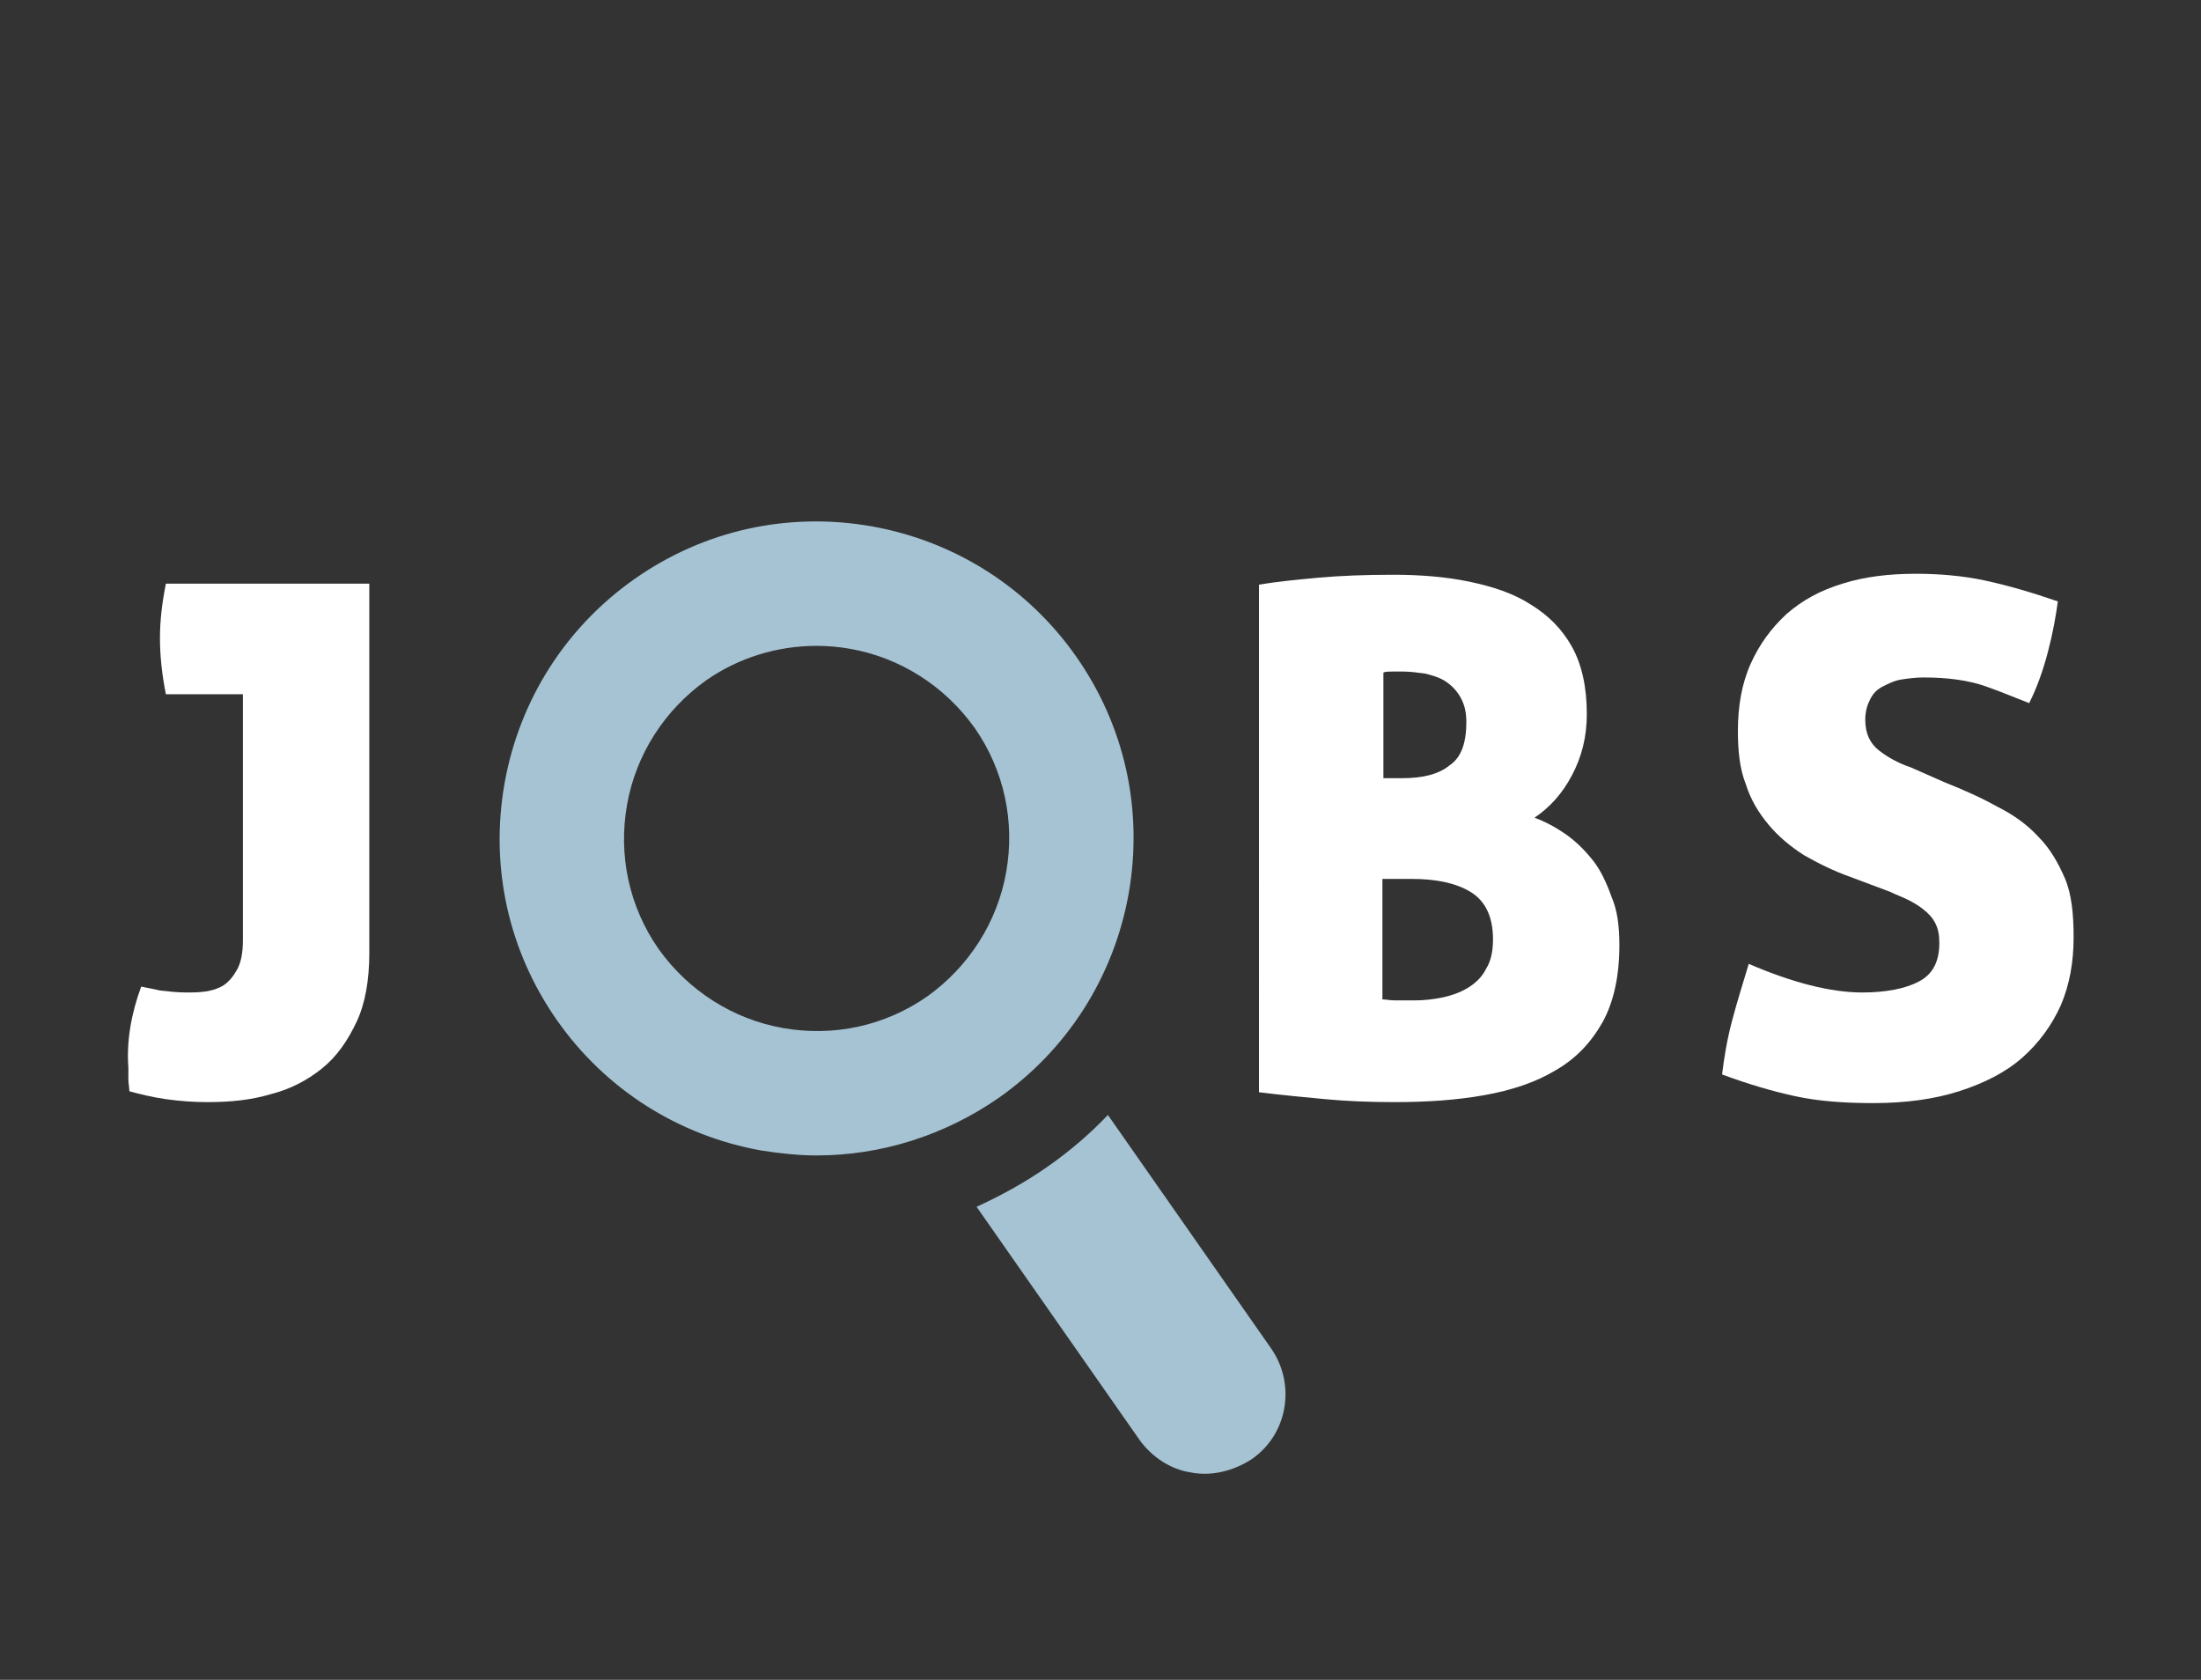 <?xml version="1.0" encoding="utf-8"?>
<!-- Generator: Adobe Illustrator 25.4.1, SVG Export Plug-In . SVG Version: 6.00 Build 0)  -->
<svg version="1.1" xmlns="http://www.w3.org/2000/svg" xmlns:xlink="http://www.w3.org/1999/xlink" x="0px" y="0px"
	 viewBox="0 0 222.9 170.1" style="enable-background:new 0 0 222.9 170.1;" xml:space="preserve">
<rect x="0" y="0" width="222.9" height="170.1" fill="#333333" stroke="none"/>
<style type="text/css">
	.st0{display:none;}
	.st1{display:inline;fill:#004253;}
	.st2{display:inline;}
	.st3{fill:#A5C3D3;}
	.st4{fill:#FFFFFF;}
	.st5{display:inline;fill:#A5C3D3;}
	.st6{display:inline;fill:#FFFFFF;}
</style>
<g id="HG" class="st0">
	<rect class="st1" width="223" height="170.1"/>
</g>
<g id="Ebene_14" class="st0">
</g>
<g id="Ebene_1" class="st0">
	<g class="st2">
		<path class="st3" d="M172.8,95.6c5.3,15.5-8.3,31-31.8,38.2c-9,2.8-19.1,4.2-29.2,4.2c-16.6,0-32.9-3.9-44.6-10.6
			c-2.1-1.2-4.1-2.5-5.9-3.9c0.9-0.9,1.4-2,1.4-3.2c0-3.5-4.5-6.3-10.2-6.3c-5.6,0-10.2,2.8-10.2,6.3c0,3.5,4.6,6.3,10.2,6.3
			c0.5,0,1,0,1.5-0.1c2.3,1.8,4.8,3.6,7.5,5.1c13.2,7.6,31.5,12,50.2,12c11.4,0,22.8-1.6,32.9-4.8c16.7-5.1,28.9-13.8,34.5-24.3
			c3.4-6.4,4.2-12.8,1.8-20.4L172.8,95.6z"/>
		<path class="st3" d="M74,73.4c-0.6-1.8-1.1-3.8-1.4-6c-13.9,5.2-24,13.1-29,22.5c-3.3,6.4-4.1,13.4-1.7,20.4l8.3-0.9
			c-2.2-6-1.5-12.2,1.4-17.6C55.5,84.3,63.3,77.9,74,73.4z"/>
		<path class="st3" d="M170.3,90.4c5.6,0,10.2-2.8,10.2-6.3c0-3.5-4.5-6.3-10.2-6.3c-0.5,0-1,0-1.5,0.1c-2.3-1.8-4.8-3.6-7.5-5.1
			c-3.4-1.9-7.1-3.7-11-5.2c-0.3,2.1-0.8,4.1-1.4,5.9c2.4,1,4.7,2.2,6.9,3.4c2.1,1.2,4.1,2.5,5.9,3.9c-0.9,0.9-1.5,2-1.5,3.2
			C160.1,87.6,164.6,90.4,170.3,90.4z"/>
		<path class="st4" d="M77.1,60.8c0,5.5,0.9,10.9,3.6,15.3c6.2,9.9,28.5,37.1,28.5,37.1c0.5,0.7,1.4,1.1,2.2,1.1s1.7-0.4,2.2-1.1
			c0,0,22.3-27.1,28.6-37.1c2.7-4.4,3.6-9.8,3.6-15.3c0-19-15.4-34.3-34.3-34.3C92.5,26.5,77.1,41.9,77.1,60.8z M112.4,42.1
			l5.3,10.7l11.8,1.7c0.4,0.1,0.8,0.4,0.9,0.8c0.1,0.4,0,0.9-0.3,1.2l-8.5,8.3l2,11.7c0.1,0.4-0.1,0.9-0.4,1.1
			c-0.2,0.1-0.4,0.2-0.7,0.2c-0.2,0-0.4,0-0.5-0.1l-10.5-5.5l-10.6,5.5c-0.2,0.1-0.3,0.1-0.5,0.1c-0.2,0-0.5-0.1-0.7-0.2
			c-0.3-0.3-0.5-0.7-0.5-1.1l2-11.7l-8.5-8.3c-0.3-0.3-0.4-0.7-0.3-1.2c0.1-0.4,0.5-0.7,0.9-0.8l11.8-1.7l5.3-10.7
			c0.2-0.4,0.6-0.6,1-0.6C111.8,41.5,112.2,41.7,112.4,42.1z"/>
	</g>
</g>
<g id="Ebene_2" class="st0">
	<g class="st2">
		<path class="st3" d="M143.8,63.6c1.3,1.4,4.1,4.4,4.1,4.4s1.4,1.2,0.9,3.4l-9,17.3c0,0,0.7,3,5.7,2c0,0,1.9-0.7,3.4-2.7
			c0,0,1.1,2.8,5.5,1.1c0,0,2.1-1.1,2.8-2.2c0,0,2.1,1.3,5-0.3c3-1.6,2.7-2.9,2.7-2.9s2.8,0.9,5.3-1.3c2.5-2.2,8.1-18.8,8.1-18.8
			s2.3-5.1-1.7-11.6c-3.5-5.7-3.3-13.1-3.3-13.1l-12.9-6.1L154,46.1c0,0-0.8,3.9-6.2,5.3c0,0-2.7,0.2-5.1,2.7
			c-2.4,2.5-6.1,11.5-6.1,11.5l4.4-2.3C141.1,63.3,142.7,62.4,143.8,63.6z"/>
		<polygon class="st4" points="81.9,99 88.3,112.2 92.8,110.2 86.3,96.9 		"/>
		<path class="st3" d="M78.2,107.8c0.9-0.4,1.3-1.4,0.9-2.2c-0.4-0.9-1.4-1.2-2.3-0.8L50.1,117c-2.4,1.1-4.3,1.1-5.7-2
			c-1-2.2,0.7-3.1,1.1-3.3c0.6-0.3,1.2-0.3,1.8-0.2c0.6,0.2,1.1,0.7,1.5,1.4c0.4,0.9,1.4,1.3,2.3,0.9c0.9-0.4,1.3-1.4,0.9-2.3
			c-1.6-3.5-5.3-4.2-7.9-3c-2.6,1.2-4.5,4.3-2.8,7.9c1.6,3.6,4,4.5,5.7,4.7c1.8,0.2,3.4-0.4,4.6-1L78.2,107.8z"/>
		<path class="st3" d="M58.9,106.4c1.8,0.2,3.5-0.4,4.7-1l12.2-5.6c0.9-0.4,1.3-1.5,0.9-2.3c-0.4-0.9-1.4-1.3-2.3-0.9L62,102.2
			c-2.4,1.1-4.3,1.2-5.8-2.1c-0.3-0.7-0.4-1.3-0.1-1.9c0.2-0.5,0.7-0.9,1.2-1.2c0.2-0.1,2.2-0.9,3.2,1.2c0.4,0.9,1.4,1.3,2.3,0.9
			c0.9-0.4,1.3-1.4,0.9-2.3c-0.7-1.6-2-2.7-3.5-3.2c-1.4-0.4-2.9-0.3-4.3,0.3c-2.6,1.2-4.4,4.2-2.8,7.7
			C54.8,105.2,57.2,106.2,58.9,106.4z"/>
		<path class="st3" d="M58.1,127.8c-0.9,0.4-1.3,1.4-0.9,2.3c0.8,1.7-0.2,2.8-1.2,3.3c-0.6,0.3-1.2,0.3-1.7,0.1
			c-0.6-0.2-1.1-0.7-1.5-1.5c-1.4-3.2-0.2-4.6,2.2-5.7l26.7-12.3c0.9-0.4,1.3-1.4,0.9-2.2c-0.4-0.9-1.4-1.2-2.3-0.8l-26.7,12.3
			c-1.2,0.5-2.7,1.3-3.8,2.8c-1,1.4-1.8,3.8-0.2,7.4c1.6,3.6,5.2,4.2,7.8,3c1.4-0.6,2.5-1.7,3-3.1c0.6-1.5,0.6-3.2-0.1-4.9
			C60,127.8,59,127.4,58.1,127.8z"/>
		<path class="st3" d="M84.6,117.7l-12.2,5.6c-1.2,0.6-2.7,1.4-3.8,2.9c-1,1.4-1.8,3.9-0.1,7.5c0.9,2.1,2.4,2.9,3.5,3.2
			c1.4,0.4,2.8,0.3,4.2-0.3c2.6-1.2,4.5-4.3,2.9-7.8c-0.4-0.9-1.4-1.3-2.3-0.9c-0.9,0.4-1.3,1.4-0.9,2.3c1,2.1-1,3.1-1.2,3.2
			c-0.4,0.2-2.1,0.9-3.1-1.2c-1.5-3.3-0.2-4.6,2.2-5.7l12.2-5.6c0.9-0.4,1.3-1.5,0.9-2.3C86.5,117.7,85.5,117.3,84.6,117.7z"/>
		<path class="st4" d="M181.5,93.4l-3.4-15c-2.1,4.9-3.3,6.2-4.2,7.1c-0.7,0.6-1.4,1.1-2.2,1.6l1.3,5.9c0.9,4.2,0.3,6.2-2.8,7.7
			l-3.3,1.7c-0.2-0.5-0.4-0.9-0.6-1.4c-1.7-3.8-4.4-6.8-7.5-9c0,0,0,0,0,0c-0.7,0.5-1.4,0.9-1.8,1.1c-0.2,0.1-0.5,0.2-0.7,0.3
			c-1.5,0.6-3,0.9-4.4,0.9c-0.9,0-1.7-0.1-2.5-0.3c-1,0.6-1.8,0.9-2,1c-0.2,0.1-0.5,0.2-0.8,0.2c-1.1,0.2-2.1,0.3-3,0.3
			c-5.2,0-8.3-3.3-9-6.4c-0.3-1.2-0.1-2.5,0.5-3.6l8.1-15.5c-0.5-0.5-1.1-1.1-1.7-1.7l-2.4,1.3c-0.8,0.4-1.6,0.6-2.5,0.6
			c-0.6,0-1.2-0.1-1.8-0.3L91.9,93.3l6.7,14.5l13.2-5.8c1-0.4,4.3-1.3,6.8,1.4c2.1,1.9,3.3,5.9,4.5,10.6c0.3,2,0.9,4,1.8,5.9
			c5.3,11.4,18.8,16.4,30.2,11.2c7.6-3.5,12.4-10.7,13.1-18.5l7.6-3.9C182.1,105.7,183.4,101.7,181.5,93.4z"/>
	</g>
</g>
<g id="Ebene_4" class="st0">
	<path class="st5" d="M87.5,68.7v-4.1c0-1.5,1.2-2.7,2.7-2.7h42.6c1.5,0,2.7,1.2,2.7,2.7v4.1c0,0.4-0.4,0.8-0.8,0.8H88.3
		C87.8,69.5,87.5,69.2,87.5,68.7z"/>
	<path class="st5" d="M92.3,145.4h-7.7c-0.7,0-1.2-0.6-1.2-1.2v-11.4c0-0.7,0.6-1.2,1.2-1.2h7.7c0.7,0,1.2,0.6,1.2,1.2v11.4
		C93.5,144.8,93,145.4,92.3,145.4z"/>
	<path class="st5" d="M138.3,145.4h-7.7c-0.7,0-1.2-0.6-1.2-1.2v-11.4c0-0.7,0.6-1.2,1.2-1.2h7.7c0.7,0,1.2,0.6,1.2,1.2v11.4
		C139.5,144.8,138.9,145.4,138.3,145.4z"/>
	<polygon class="st5" points="145.3,83.9 137.9,81.3 137.9,84 144.6,85.4 	"/>
	<polygon class="st5" points="145.3,99 137.9,101.6 137.9,98.8 144.6,97.4 	"/>
	<path class="st5" d="M136.2,66.8H86.6c-1.8,0-3.3,1.5-3.3,3.3v65.4c0,1.8,1.5,3.3,3.3,3.3h49.6c1.8,0,3.3-1.5,3.3-3.3V70
		C139.5,68.3,138,66.8,136.2,66.8z M94.3,128.6c0,1.1-0.9,2-2,2h-4.3c-1.1,0-2-0.9-2-2v-1.8c0-1.1,0.9-2,2-2h4.3c1.1,0,2,0.9,2,2
		V128.6z M124.8,125.9c0,0.8-0.6,1.4-1.4,1.4H99.6c-0.8,0-1.4-0.6-1.4-1.4v-1.7h26.6V125.9z M126.5,119c0,0.8-0.6,1.4-1.4,1.4H97.8
		c-0.8,0-1.4-0.6-1.4-1.4v-1.7h30.1V119z M128.2,112.2c0,0.8-0.6,1.4-1.4,1.4H96.1c-0.8,0-1.4-0.6-1.4-1.4v-1.7h33.5V112.2z
		 M136.8,128.6c0,1.1-0.9,2-2,2h-4.3c-1.1,0-2-0.9-2-2v-1.8c0-1.1,0.9-2,2-2h4.3c1.1,0,2,0.9,2,2V128.6z M137.7,101.7
		c0,1-0.8,1.8-1.8,1.8H87c-1,0-1.8-0.8-1.8-1.8V80.3c0-1,0.8-1.8,1.8-1.8h48.8c1,0,1.8,0.8,1.8,1.8V101.7z"/>
	<path class="st5" d="M142.9,84.6v13.6c0,0.8,0.8,1.4,1.5,1.1l3.8-1.3c0.5-0.2,0.8-0.6,0.8-1.1l0-12.4c0-0.6-0.5-1.2-1.2-1.2l-3.8,0
		C143.4,83.4,142.9,83.9,142.9,84.6z"/>
	<polygon class="st5" points="77.5,83.9 84.9,81.3 84.9,84 78.3,85.4 	"/>
	<polygon class="st5" points="77.5,99 84.9,101.6 84.9,98.8 78.3,97.4 	"/>
	<path class="st5" d="M80,84.6v13.6c0,0.8-0.8,1.4-1.5,1.1L74.7,98c-0.5-0.2-0.8-0.6-0.8-1.1l0-12.4c0-0.6,0.5-1.2,1.2-1.2l3.8,0
		C79.5,83.4,80,83.9,80,84.6z"/>
	<path class="st6" d="M57.4,26.1v8.3c-1-0.5-2.2-0.8-3.4-0.8s-2.4,0.3-3.4,0.8v-8.3c0-0.8,0.6-1.4,1.4-1.4h4
		C56.7,24.7,57.4,25.4,57.4,26.1z"/>
	<path class="st6" d="M63.9,79.7c0,0.3,0.3,0.6,0.6,0.6c1.6,0,2.8,1.3,2.8,2.8c0,1.6-1.3,2.8-2.8,2.8c-0.3,0-0.6,0.3-0.6,0.6
		c0,0.3,0.3,0.6,0.6,0.6c1.6,0,2.8,1.3,2.8,2.8c0,1.6-1.3,2.8-2.8,2.8c-0.3,0-0.6,0.3-0.6,0.6c0,0.3,0.3,0.6,0.6,0.6
		c1.6,0,2.8,1.3,2.8,2.8c0,1.6-1.3,2.8-2.8,2.8c-0.3,0-0.6,0.3-0.6,0.6c0,0.3,0.3,0.6,0.6,0.6c1.6,0,2.8,1.3,2.8,2.8
		c0,1.6-1.3,2.8-2.8,2.8c-0.3,0-0.6,0.3-0.6,0.6c0,0.3,0.3,0.6,0.6,0.6c1.6,0,2.8,1.3,2.8,2.8c0,1.6-1.3,2.8-2.8,2.8
		c-0.3,0-0.6,0.3-0.6,0.6c0,0.3,0.3,0.6,0.6,0.6c1.6,0,2.8,1.3,2.8,2.8c0,1.6-1.3,2.8-2.8,2.8c-0.3,0-0.6,0.3-0.6,0.6
		c0,0.3,0.3,0.6,0.6,0.6c1.6,0,2.8,1.3,2.8,2.8c0,1.6-1.3,2.8-2.8,2.8c-0.3,0-0.6,0.3-0.6,0.6c0,0.3,0.3,0.6,0.6,0.6
		c1.6,0,2.8,1.3,2.8,2.8c0,1.5-1.3,2.8-2.8,2.8c-0.3,0-0.6,0.3-0.6,0.6c0,0.3,0.3,0.6,0.6,0.6c1.6,0,2.8,1.3,2.8,2.8
		s-1.3,2.8-2.8,2.8H43.4c-1.5,0-2.8-1.3-2.8-2.8s1.3-2.8,2.8-2.8c0.3,0,0.6-0.3,0.6-0.6c0-0.3-0.3-0.6-0.6-0.6
		c-1.5,0-2.8-1.3-2.8-2.8c0-1.6,1.3-2.8,2.8-2.8c0.3,0,0.6-0.3,0.6-0.6c0-0.3-0.3-0.6-0.6-0.6c-1.5,0-2.8-1.3-2.8-2.8
		c0-1.5,1.3-2.8,2.8-2.8c0.3,0,0.6-0.3,0.6-0.6c0-0.3-0.3-0.6-0.6-0.6c-1.5,0-2.8-1.3-2.8-2.8c0-1.6,1.3-2.8,2.8-2.8
		c0.3,0,0.6-0.3,0.6-0.6c0-0.3-0.3-0.6-0.6-0.6c-1.5,0-2.8-1.3-2.8-2.8c0-1.5,1.3-2.8,2.8-2.8c0.3,0,0.6-0.3,0.6-0.6
		c0-0.3-0.3-0.6-0.6-0.6c-1.5,0-2.8-1.3-2.8-2.8c0-1.6,1.3-2.8,2.8-2.8c0.3,0,0.6-0.3,0.6-0.6c0-0.3-0.3-0.6-0.6-0.6
		c-1.5,0-2.8-1.3-2.8-2.8c0-1.5,1.3-2.8,2.8-2.8c0.3,0,0.6-0.3,0.6-0.6c0-0.3-0.3-0.6-0.6-0.6c-1.5,0-2.8-1.3-2.8-2.8
		c0-1.5,1.3-2.8,2.8-2.8c0.3,0,0.6-0.3,0.6-0.6c0-0.3-0.3-0.6-0.6-0.6c-1.5,0-2.8-1.3-2.8-2.8c0-1.5,1.3-2.8,2.8-2.8
		c0.3,0,0.6-0.3,0.6-0.6c0-0.3-0.3-0.6-0.6-0.6c-1.5,0-2.8-1.3-2.8-2.8c0-1.5,1.3-2.8,2.8-2.8c0.3,0,0.6-0.3,0.6-0.6
		c0-0.3-0.3-0.6-0.6-0.6c-1.5,0-2.8-1.3-2.8-2.8c0-1.6,1.3-2.8,2.8-2.8h7.1V47.4c1,0.5,2.2,0.9,3.4,0.9s2.4-0.3,3.4-0.9v19.1h7.1
		c1.6,0,2.8,1.3,2.8,2.8c0,1.5-1.3,2.8-2.8,2.8c-0.3,0-0.6,0.3-0.6,0.6c0,0.3,0.3,0.6,0.6,0.6c1.6,0,2.8,1.3,2.8,2.8
		c0,1.6-1.3,2.8-2.8,2.8C64.2,79.1,63.9,79.3,63.9,79.7z"/>
	<path class="st6" d="M161.6,40.9c0,1.2,0.3,2.4,0.8,3.4h-14v7.1c0,1.6-1.3,2.8-2.8,2.8c-1.5,0-2.8-1.3-2.8-2.8
		c0-0.3-0.3-0.6-0.6-0.6c-0.3,0-0.6,0.3-0.6,0.6c0,1.6-1.3,2.8-2.8,2.8s-2.8-1.3-2.8-2.8c0-0.3-0.3-0.6-0.6-0.6
		c-0.3,0-0.6,0.3-0.6,0.6c0,1.6-1.3,2.8-2.8,2.8c-1.6,0-2.8-1.3-2.8-2.8c0-0.3-0.3-0.6-0.6-0.6c-0.3,0-0.6,0.3-0.6,0.6
		c0,1.6-1.3,2.8-2.8,2.8s-2.8-1.3-2.8-2.8c0-0.3-0.3-0.6-0.6-0.6s-0.6,0.3-0.6,0.6c0,1.6-1.3,2.8-2.8,2.8c-1.6,0-2.8-1.3-2.8-2.8
		c0-0.3-0.3-0.6-0.6-0.6c-0.3,0-0.6,0.3-0.6,0.6c0,1.6-1.3,2.8-2.8,2.8c-1.5,0-2.8-1.3-2.8-2.8c0-0.3-0.3-0.6-0.6-0.6
		s-0.6,0.3-0.6,0.6c0,1.6-1.3,2.8-2.8,2.8c-1.6,0-2.8-1.3-2.8-2.8c0-0.3-0.3-0.6-0.6-0.6c-0.3,0-0.6,0.3-0.6,0.6
		c0,1.6-1.3,2.8-2.8,2.8c-1.5,0-2.8-1.3-2.8-2.8c0-0.3-0.3-0.6-0.6-0.6s-0.6,0.3-0.6,0.6c0,1.6-1.3,2.8-2.8,2.8
		c-1.6,0-2.8-1.3-2.8-2.8c0-0.3-0.3-0.6-0.6-0.6c-0.3,0-0.6,0.3-0.6,0.6c0,1.6-1.3,2.8-2.8,2.8c-1.5,0-2.8-1.3-2.8-2.8
		c0-0.3-0.3-0.6-0.6-0.6c-0.3,0-0.6,0.3-0.6,0.6c0,1.6-1.3,2.8-2.8,2.8s-2.8-1.3-2.8-2.8v-7.1h-14c0.6-1,0.9-2.2,0.9-3.4
		s-0.3-2.4-0.9-3.4h14v-7.1c0-1.6,1.3-2.8,2.8-2.8s2.8,1.3,2.8,2.8c0,0.3,0.3,0.6,0.6,0.6c0.3,0,0.6-0.3,0.6-0.6
		c0-1.6,1.3-2.8,2.8-2.8c1.6,0,2.8,1.3,2.8,2.8c0,0.3,0.3,0.6,0.6,0.6c0.3,0,0.6-0.3,0.6-0.6c0-1.6,1.3-2.8,2.8-2.8
		c1.5,0,2.8,1.3,2.8,2.8c0,0.3,0.3,0.6,0.6,0.6s0.6-0.3,0.6-0.6c0-1.6,1.3-2.8,2.8-2.8c1.6,0,2.8,1.3,2.8,2.8c0,0.3,0.3,0.6,0.6,0.6
		c0.3,0,0.6-0.3,0.6-0.6c0-1.6,1.3-2.8,2.8-2.8c1.5,0,2.8,1.3,2.8,2.8c0,0.3,0.3,0.6,0.6,0.6s0.6-0.3,0.6-0.6c0-1.6,1.3-2.8,2.8-2.8
		c1.6,0,2.8,1.3,2.8,2.8c0,0.3,0.3,0.6,0.6,0.6c0.3,0,0.6-0.3,0.6-0.6c0-1.6,1.3-2.8,2.8-2.8c1.5,0,2.8,1.3,2.8,2.8
		c0,0.3,0.3,0.6,0.6,0.6s0.6-0.3,0.6-0.6c0-1.6,1.3-2.8,2.8-2.8s2.8,1.3,2.8,2.8c0,0.3,0.3,0.6,0.6,0.6c0.3,0,0.6-0.3,0.6-0.6
		c0-1.6,1.3-2.8,2.8-2.8c1.5,0,2.8,1.3,2.8,2.8c0,0.3,0.3,0.6,0.6,0.6c0.3,0,0.6-0.3,0.6-0.6c0-1.6,1.3-2.8,2.8-2.8s2.8,1.3,2.8,2.8
		c0,0.3,0.3,0.6,0.6,0.6c0.3,0,0.6-0.3,0.6-0.6c0-1.6,1.3-2.8,2.8-2.8c1.6,0,2.8,1.3,2.8,2.8v7.1h14
		C161.9,38.5,161.6,39.7,161.6,40.9z"/>
	<path class="st6" d="M172.4,26.1v8.3c-1-0.5-2.2-0.8-3.4-0.8s-2.4,0.3-3.4,0.9v-8.3c0-0.8,0.6-1.4,1.4-1.4h4
		C171.7,24.7,172.4,25.4,172.4,26.1z"/>
	<path class="st6" d="M178.9,79.7c0,0.3,0.3,0.6,0.6,0.6c1.5,0,2.8,1.3,2.8,2.8c0,1.6-1.3,2.8-2.8,2.8c-0.3,0-0.6,0.3-0.6,0.6
		c0,0.3,0.3,0.6,0.6,0.6c1.5,0,2.8,1.3,2.8,2.8c0,1.6-1.3,2.8-2.8,2.8c-0.3,0-0.6,0.3-0.6,0.6c0,0.3,0.3,0.6,0.6,0.6
		c1.5,0,2.8,1.3,2.8,2.8c0,1.6-1.3,2.8-2.8,2.8c-0.3,0-0.6,0.3-0.6,0.6c0,0.3,0.3,0.6,0.6,0.6c1.5,0,2.8,1.3,2.8,2.8
		c0,1.6-1.3,2.8-2.8,2.8c-0.3,0-0.6,0.3-0.6,0.6c0,0.3,0.3,0.6,0.6,0.6c1.5,0,2.8,1.3,2.8,2.8c0,1.6-1.3,2.8-2.8,2.8
		c-0.3,0-0.6,0.3-0.6,0.6c0,0.3,0.3,0.6,0.6,0.6c1.5,0,2.8,1.3,2.8,2.8c0,1.6-1.3,2.8-2.8,2.8c-0.3,0-0.6,0.3-0.6,0.6
		c0,0.3,0.3,0.6,0.6,0.6c1.5,0,2.8,1.3,2.8,2.8c0,1.6-1.3,2.8-2.8,2.8c-0.3,0-0.6,0.3-0.6,0.6c0,0.3,0.3,0.6,0.6,0.6
		c1.5,0,2.8,1.3,2.8,2.8c0,1.5-1.3,2.8-2.8,2.8c-0.3,0-0.6,0.3-0.6,0.6c0,0.3,0.3,0.6,0.6,0.6c1.5,0,2.8,1.3,2.8,2.8
		s-1.3,2.8-2.8,2.8h-21.1c-1.5,0-2.8-1.3-2.8-2.8s1.3-2.8,2.8-2.8c0.3,0,0.6-0.3,0.6-0.6c0-0.3-0.3-0.6-0.6-0.6
		c-1.5,0-2.8-1.3-2.8-2.8c0-1.6,1.3-2.8,2.8-2.8c0.3,0,0.6-0.3,0.6-0.6c0-0.3-0.3-0.6-0.6-0.6c-1.5,0-2.8-1.3-2.8-2.8
		c0-1.5,1.3-2.8,2.8-2.8c0.3,0,0.6-0.3,0.6-0.6c0-0.3-0.3-0.6-0.6-0.6c-1.5,0-2.8-1.3-2.8-2.8c0-1.6,1.3-2.8,2.8-2.8
		c0.3,0,0.6-0.3,0.6-0.6c0-0.3-0.3-0.6-0.6-0.6c-1.5,0-2.8-1.3-2.8-2.8c0-1.5,1.3-2.8,2.8-2.8c0.3,0,0.6-0.3,0.6-0.6
		c0-0.3-0.3-0.6-0.6-0.6c-1.5,0-2.8-1.3-2.8-2.8c0-1.6,1.3-2.8,2.8-2.8c0.3,0,0.6-0.3,0.6-0.6c0-0.3-0.3-0.6-0.6-0.6
		c-1.5,0-2.8-1.3-2.8-2.8c0-1.5,1.3-2.8,2.8-2.8c0.3,0,0.6-0.3,0.6-0.6c0-0.3-0.3-0.6-0.6-0.6c-1.5,0-2.8-1.3-2.8-2.8
		c0-1.5,1.3-2.8,2.8-2.8c0.3,0,0.6-0.3,0.6-0.6c0-0.3-0.3-0.6-0.6-0.6c-1.5,0-2.8-1.3-2.8-2.8c0-1.5,1.3-2.8,2.8-2.8
		c0.3,0,0.6-0.3,0.6-0.6c0-0.3-0.3-0.6-0.6-0.6c-1.5,0-2.8-1.3-2.8-2.8c0-1.5,1.3-2.8,2.8-2.8c0.3,0,0.6-0.3,0.6-0.6
		c0-0.3-0.3-0.6-0.6-0.6c-1.5,0-2.8-1.3-2.8-2.8c0-1.6,1.3-2.8,2.8-2.8h7.1V47.4c1,0.6,2.2,0.9,3.4,0.9s2.4-0.3,3.4-0.9v19.1h7.1
		c1.5,0,2.8,1.3,2.8,2.8c0,1.5-1.3,2.8-2.8,2.8c-0.3,0-0.6,0.3-0.6,0.6c0,0.3,0.3,0.6,0.6,0.6c1.5,0,2.8,1.3,2.8,2.8
		c0,1.6-1.3,2.8-2.8,2.8C179.2,79.1,178.9,79.3,178.9,79.7z"/>
	<g class="st2">
		<path class="st4" d="M60.3,40.9c0,1.3-0.4,2.4-1,3.4c-0.5,0.8-1.2,1.4-1.9,1.9c-1,0.6-2.2,1-3.4,1s-2.4-0.4-3.4-1
			c-1.8-1.1-2.9-3.1-2.9-5.3s1.2-4.2,2.9-5.3c1-0.6,2.2-1,3.4-1s2.4,0.4,3.4,1c0.8,0.5,1.4,1.1,1.9,1.9
			C59.9,38.5,60.3,39.7,60.3,40.9z"/>
	</g>
	<g class="st2">
		<path class="st4" d="M175.3,40.9c0,2.2-1.2,4.2-2.9,5.3c-1,0.6-2.2,1-3.4,1s-2.4-0.4-3.4-1c-0.8-0.5-1.4-1.1-1.9-1.9
			c-0.6-1-1-2.2-1-3.4s0.4-2.4,1-3.4c0.5-0.8,1.2-1.4,1.9-1.9c1-0.6,2.2-1,3.4-1s2.4,0.4,3.4,1C174.1,36.7,175.3,38.7,175.3,40.9z"
			/>
	</g>
</g>
<g id="Ebene_5" class="st0">
	<g class="st2">
		<path class="st4" d="M95.1,77.7c1.2-1.6,1.5-4,1.5-6.5s-0.2-5-1.4-6.5c-0.9-1.1-2.1-1.8-4-1.8c-2,0-3.3,0.8-4,2
			c-1,1.6-1.2,4-1.2,6.2c0,2.4,0.3,4.8,1.4,6.4c0.8,1.1,2,1.8,3.9,1.8C93.1,79.5,94.3,78.8,95.1,77.7z"/>
		<path class="st4" d="M132.3,92.4c-2.1,0-3.5,0.9-4.2,2.2c-0.9,1.6-1.1,3.9-1.1,6.1c0,2.3,0.3,4.7,1.3,6.2c0.8,1.2,2,2,4,2
			s3.3-0.8,4-2c1.1-1.6,1.2-3.9,1.2-6.2c0-2.5-0.3-4.9-1.4-6.5C135.4,93.1,134.1,92.4,132.3,92.4z"/>
		<path class="st4" d="M167.6,85l14.2-17c0.4-0.5,0.6-1.3,0.4-1.9c-0.2-0.7-0.7-1.2-1.3-1.5L160.1,57l3.8-21.9
			c0.1-0.7-0.1-1.4-0.6-1.9c-0.5-0.5-1.2-0.7-1.9-0.6l-21.9,3.8l-7.6-20.8c-0.2-0.7-0.8-1.1-1.5-1.3c-0.7-0.2-1.4,0-1.9,0.4
			l-17,14.2l-17-14.2c-0.5-0.4-1.2-0.6-1.9-0.4c-0.7,0.2-1.2,0.7-1.5,1.3l-7.6,20.8l-21.9-3.8c-0.7-0.1-1.4,0.1-1.9,0.6
			c-0.5,0.5-0.7,1.2-0.6,1.9L62.8,57L42,64.6c-0.7,0.2-1.1,0.8-1.3,1.5c-0.2,0.7,0,1.4,0.4,1.9l14.2,17l-14.2,17.1
			c-0.4,0.5-0.6,1.3-0.4,1.9c0.2,0.7,0.7,1.2,1.3,1.5l20.8,7.6L59,135c-0.1,0.7,0.1,1.4,0.6,1.9c0.5,0.5,1.2,0.7,1.9,0.6l21.9-3.8
			l7.6,20.8c0.2,0.7,0.8,1.1,1.5,1.3c0.2,0,0.4,0.1,0.6,0.1c0.5,0,1-0.2,1.4-0.5l17-14.2l17,14.2c0.5,0.4,1.3,0.6,1.9,0.4
			c0.7-0.2,1.2-0.7,1.5-1.3l7.6-20.8l21.9,3.8c0.7,0.1,1.4-0.1,1.9-0.6s0.7-1.2,0.6-1.9l-3.8-21.9l20.8-7.6c0.7-0.2,1.1-0.8,1.3-1.5
			c0.2-0.7,0-1.4-0.4-1.9L167.6,85z M78.6,81.9c-2.1-3.1-2.7-6.8-2.7-10.6s0.6-7.5,2.8-10.6c2.8-4.1,6.8-6.4,12.6-6.4
			s9.8,2.4,12.6,6.3c2.3,3.3,2.8,6.9,2.8,10.7s-0.5,7.6-2.7,10.7c-2.7,3.9-6.9,6.4-12.7,6.4S81.3,85.9,78.6,81.9z M93.2,118.3
			l-7.4-5.7l44.6-59.2l7.6,5.5L93.2,118.3z M144.9,111.3c-2.7,4-6.8,6.3-12.6,6.3c-5.8,0-10-2.3-12.7-6.2c-2.2-3.3-2.7-6.9-2.7-10.7
			c0-3.9,0.4-7.6,2.7-10.8c2.7-3.9,6.9-6.2,12.7-6.2c5.8,0,9.8,2.4,12.6,6.3c2.2,3.2,2.8,6.9,2.8,10.7
			C147.7,104.5,147,108.1,144.9,111.3z"/>
	</g>
</g>
<g id="Ebene_6" class="st0">
	<g class="st2">
		<rect x="57.7" y="57.6" class="st4" width="7.5" height="5.3"/>
		<rect x="69.9" y="57.6" class="st4" width="34.1" height="5.3"/>
		<rect x="118.8" y="57.6" class="st4" width="7.5" height="5.3"/>
		<rect x="131.1" y="57.6" class="st4" width="34.1" height="5.3"/>
		<rect x="57.7" y="70" class="st4" width="7.5" height="5.3"/>
		<rect x="69.9" y="70" class="st4" width="34.1" height="5.3"/>
		<rect x="118.8" y="70" class="st4" width="7.5" height="5.3"/>
		<rect x="131.1" y="70" class="st4" width="34.1" height="5.3"/>
		<rect x="57.7" y="82.4" class="st4" width="7.5" height="5.3"/>
		<rect x="69.9" y="82.4" class="st4" width="34.1" height="5.3"/>
		<rect x="118.8" y="82.4" class="st4" width="7.5" height="5.3"/>
		<rect x="131.1" y="82.4" class="st4" width="34.1" height="5.3"/>
		<rect x="57.7" y="94.8" class="st4" width="7.5" height="5.3"/>
		<rect x="69.9" y="94.8" class="st4" width="34.1" height="5.3"/>
		<rect x="118.8" y="94.8" class="st4" width="7.5" height="5.3"/>
		<rect x="131.1" y="94.8" class="st4" width="34.1" height="5.3"/>
		<rect x="57.7" y="107.2" class="st4" width="7.5" height="5.3"/>
		<rect x="69.9" y="107.2" class="st4" width="34.1" height="5.3"/>
		<rect x="118.8" y="107.2" class="st4" width="7.5" height="5.3"/>
		<rect x="131.1" y="107.2" class="st4" width="34.1" height="5.3"/>
	</g>
	<path class="st5" d="M179.5,31.9H43.4c-1.6,0-2.8,1.3-2.8,2.8v100.6c0,1.6,1.3,2.8,2.8,2.8h136.1c1.6,0,2.8-1.3,2.8-2.8V34.7
		C182.3,33.2,181,31.9,179.5,31.9z M173.4,124.9h-124V45.2h124V124.9z"/>
</g>
<g id="Ebene_7" class="st0">
	<g class="st2">
		<g>
			<polygon class="st4" points="85.6,155.9 91,155.9 101.6,126.7 96.2,126.7 			"/>
			<polygon class="st4" points="70.2,155.9 75.6,155.9 86.3,126.7 80.9,126.7 			"/>
			<polygon class="st4" points="131.9,155.9 137.3,155.9 126.7,126.7 121.3,126.7 			"/>
			<polygon class="st4" points="147.2,155.9 152.6,155.9 142,126.7 136.6,126.7 			"/>
		</g>
		<path class="st4" d="M145.1,21.6l-25.4,0c-0.4-4.2-3.9-7.5-8.2-7.5s-7.8,3.3-8.2,7.5l-25.4,0L65.2,42.2v35.2l25-17.4l21.2,0v0l0,0
			l21.2,0l25,17.4V42.2L145.1,21.6z M144.8,48.7l-66.6,0c-2.6,0-4.2-2.9-2.9-5.1l6.6-10.8c0.6-1,1.7-1.6,2.9-1.6l26.7,0l26.7,0
			c1.2,0,2.2,0.6,2.9,1.6l6.6,10.8C149,45.9,147.4,48.7,144.8,48.7z"/>
		<path class="st3" d="M132.7,67.2l-21.2,0l0,0v0l-21.2,0l-25,17.4v13.2h92.5V84.6L132.7,67.2z M86.5,92.8c-3.3,0-6-2.7-6-6
			s2.7-6,6-6c3.3,0,6,2.7,6,6S89.8,92.8,86.5,92.8z M136.4,92.8c-3.3,0-6-2.7-6-6c0-3.3,2.7-6,6-6s6,2.7,6,6
			C142.4,90.1,139.7,92.8,136.4,92.8z"/>
		<path class="st3" d="M65.2,105v14.4l7.8,7.4l38.4,0l0,0l38.4,0l7.8-7.4V105H65.2z M106.3,119.1c0,0.5-0.5,1-1,1H76.5
			c-0.6,0-1-0.4-1-1v-6.5c0-0.5,0.4-1,1-1h28.8c0.6,0,1,0.4,1,1V119.1z M147.4,119.1c0,0.5-0.5,1-1,1h-28.8c-0.6,0-1-0.4-1-1v-6.5
			c0-0.5,0.4-1,1-1h28.8c0.6,0,1,0.4,1,1V119.1z"/>
	</g>
</g>
<g id="Ebene_8" class="st0">
	<g class="st2">
		<path class="st3" d="M170.8,53.5c0-1.1-0.8-2-1.7-2l0,0l-9.9-3.5v-20c0-3.1-2.5-5.5-5.5-5.5h-1.4v-3.7c0-2.5-2-4.5-4.5-4.5H75.3
			c-2.5,0-4.5,2-4.5,4.5v3.7h-1.4c-3.1,0-5.5,2.5-5.5,5.5v20l-9.9,3.5l0,0h0c-1,0-1.8,0.9-1.8,2l0,21.5c0,0.9,0.5,1.7,1.2,1.9
			l0.6,0.2l0,0l0.1,0l5.2,1.9c0.2,0.1,0.3,0,0.4,0l4.2,1.5v58.4c0,0,0,0,0,0v11.7c0,2.8,2.3,5.1,5.1,5.1H76c2.8,0,5.1-2.3,5.1-5.1
			v-6.2h60.8v6.2c0,2.8,2.3,5.1,5.1,5.1h7.1c2.8,0,5.1-2.3,5.1-5.1v-13.4c0,0,0,0,0,0V80.6l4.2-1.5c0.1,0,0.2,0,0.3,0l4-1.5l1.3-0.5
			l0,0l0.5-0.2c0.7-0.3,1.2-1.1,1.2-1.9L170.8,53.5z M66.9,45.3c0-1.7,1.4-3.1,3.1-3.1h83c1.7,0,3.1,1.4,3.1,3.1v36.5
			c0,1.7-1.4,3.1-3.1,3.1H70c-1.7,0-3.1-1.4-3.1-3.1V45.3z M61.5,75.8V53.5c0-0.2-0.1-0.5-0.1-0.7l2.4-0.5v24L61.5,75.8z
			 M82.4,127.4c0,1.9-1.5,3.4-3.4,3.4h-7.2c-1.9,0-3.4-1.5-3.4-3.4v-3.1c0-1.9,1.5-3.4,3.4-3.4H79c1.9,0,3.4,1.5,3.4,3.4V127.4z
			 M134.1,122.8c0,1.4-1.1,2.5-2.5,2.5H91.3c-1.4,0-2.5-1.1-2.5-2.5v-2.9h45.3V122.8z M137,111.1c0,1.4-1.1,2.5-2.5,2.5H88.4
			c-1.4,0-2.5-1.1-2.5-2.5v-2.9H137V111.1z M139.9,99.5c0,1.4-1.1,2.5-2.5,2.5h-52c-1.4,0-2.5-1.1-2.5-2.5v-2.9h56.9V99.5z
			 M140.5,127.4v-3.1c0-1.9,1.5-3.4,3.4-3.4h7.2c1.9,0,3.4,1.5,3.4,3.4v3.1c0,1.9-1.5,3.4-3.4,3.4h-7.2
			C142,130.8,140.5,129.3,140.5,127.4z M159.2,52.3l2.3,0.5c-0.1,0.2-0.1,0.5-0.1,0.7v22.3l-2.2,0.5V52.3z"/>
	</g>
</g>
<g id="Ebene_9" class="st0">
	<g class="st2">
		<path class="st3" d="M172.2,74c-6.7-6.8-15.6-10.7-25.2-10.8c-2.6,0-5.3,0.2-7.9,0.8c-0.2,0.1-0.4,0.2-0.5,0.5
			c0,0.2,0.1,0.5,0.3,0.6c8.6,5,13.9,14.3,13.7,24.2c-0.1,7.4-3.1,14.3-8.4,19.4c-5.2,5.1-12,7.8-19.3,7.8c-0.1,0-0.3,0-0.4,0
			c-3,0-6.1-0.6-9-1.7c-0.2-0.1-0.5,0-0.6,0.2c-0.2,0.2-0.2,0.4-0.1,0.6c6.1,11.6,18.1,18.9,31.1,19c0.2,0,0.3,0,0.5,0
			c19.5,0,35.5-15.7,35.8-35.3C182.4,89.9,178.8,80.9,172.2,74z"/>
		<path class="st4" d="M123.9,72.7h-19.1c-1.1,0-1.9-0.9-1.9-1.9s0.9-1.9,1.9-1.9h19.1c1.1,0,1.9,0.9,1.9,1.9S125,72.7,123.9,72.7z"
			/>
		<path class="st4" d="M61.6,72.7H42.5c-1.1,0-1.9-0.9-1.9-1.9s0.9-1.9,1.9-1.9h19.1c1.1,0,1.9,0.9,1.9,1.9S62.7,72.7,61.6,72.7z"/>
		<path class="st4" d="M83.2,113.4c-1.1,0-1.9-0.9-1.9-1.9V92.4c0-1.1,0.9-1.9,1.9-1.9s1.9,0.9,1.9,1.9v19.1
			C85.1,112.6,84.3,113.4,83.2,113.4z"/>
		<path class="st4" d="M83.2,51.1c-1.1,0-1.9-0.9-1.9-1.9V30.1c0-1.1,0.9-1.9,1.9-1.9s1.9,0.9,1.9,1.9v19.1
			C85.1,50.3,84.3,51.1,83.2,51.1z"/>
		<circle class="st4" cx="83.2" cy="70.8" r="13.7"/>
		<path class="st4" d="M67.9,57.4c-0.5,0-1-0.2-1.3-0.6L56.5,46.8c-0.7-0.7-0.7-1.9,0-2.7c0.7-0.7,1.9-0.7,2.7,0l10.1,10.1
			c0.7,0.7,0.7,1.9,0,2.7C68.9,57.3,68.4,57.4,67.9,57.4z"/>
		<path class="st4" d="M108.5,98c-0.5,0-1-0.2-1.3-0.6L97.1,87.4c-0.7-0.7-0.7-1.9,0-2.7c0.7-0.7,1.9-0.7,2.7,0l10.1,10.1
			c0.7,0.7,0.7,1.9,0,2.7C109.5,97.9,109,98,108.5,98z"/>
		<path class="st4" d="M57.9,98c-0.5,0-1-0.2-1.3-0.6c-0.7-0.7-0.7-1.9,0-2.7l10.1-10.1c0.7-0.7,1.9-0.7,2.7,0
			c0.7,0.7,0.7,1.9,0,2.7L59.2,97.5C58.8,97.9,58.4,98,57.9,98z"/>
		<path class="st4" d="M98.5,57.4c-0.5,0-1-0.2-1.3-0.6c-0.7-0.7-0.7-1.9,0-2.7l10.1-10.1c0.7-0.7,1.9-0.7,2.7,0
			c0.7,0.7,0.7,1.9,0,2.7L99.8,56.9C99.4,57.3,99,57.4,98.5,57.4z"/>
		<path class="st3" d="M111.5,131.9c-0.1-0.3-0.4-0.5-0.6-0.5l-5.4,0l-1.7-5.1c-0.2-0.6-1.1-0.6-1.3,0l-1.7,5.1l-5.4,0
			c-0.3,0-0.6,0.2-0.6,0.5c-0.1,0.3,0,0.6,0.2,0.8l4.4,3.2l-1.7,5.1c-0.1,0.3,0,0.6,0.3,0.8c0.2,0.2,0.6,0.2,0.8,0l4.4-3.2l4.4,3.2
			c0.1,0.1,0.3,0.1,0.4,0.1c0.1,0,0.3,0,0.4-0.1c0.2-0.2,0.3-0.5,0.3-0.8l-1.7-5.1l4.4-3.2C111.5,132.5,111.6,132.2,111.5,131.9z"/>
		<path class="st3" d="M175.6,49.4c-0.1-0.3-0.4-0.5-0.6-0.5l-5.4,0l-1.7-5.1c-0.1-0.3-0.4-0.5-0.7-0.5c-0.3,0-0.6,0.2-0.6,0.5
			l-1.7,5.1l-5.4,0c-0.3,0-0.6,0.2-0.6,0.5c-0.1,0.3,0,0.6,0.2,0.8l4.4,3.2l-1.7,5.1c-0.1,0.3,0,0.6,0.3,0.8c0.2,0.2,0.6,0.2,0.8,0
			l4.4-3.2l4.4,3.2c0.1,0.1,0.3,0.1,0.4,0.1s0.3,0,0.4-0.1c0.2-0.2,0.3-0.5,0.3-0.8l-1.7-5.1l4.4-3.2
			C175.6,50,175.7,49.6,175.6,49.4z"/>
	</g>
</g>
<g id="Ebene_10" class="st0">
	<g class="st2">
		<g>
			<path class="st4" d="M103.3,17.5c-4.6,0-8.3,3.7-8.3,8.3v90.6c0,1.1-0.6,2.2-1.5,2.8c-5.4,3.4-8.5,9.3-8.3,15.7
				c0.1,4.7,2,9.1,5.4,12.4c3.4,3.3,7.8,5.2,12.5,5.3c4.9,0.1,9.5-1.8,13-5.2c3.5-3.4,5.4-8,5.4-12.9c0-6.2-3.1-11.9-8.3-15.3
				c-0.9-0.6-1.5-1.6-1.5-2.8V25.8C111.6,21.2,107.9,17.5,103.3,17.5 M103.3,155.9c-0.1,0-0.2,0-0.3,0c-5.6-0.1-10.8-2.3-14.8-6.2
				c-4-3.9-6.2-9.2-6.4-14.7c-0.2-7.5,3.5-14.5,9.9-18.6V25.8c0-6.4,5.2-11.6,11.6-11.6c6.4,0,11.6,5.2,11.6,11.6v90.6
				c6.2,4,9.9,10.7,9.9,18.1c0,5.8-2.3,11.2-6.4,15.3C114.3,153.7,109,155.9,103.3,155.9"/>
			<g>
				<path class="st3" d="M103.3,60.3c-2.2,0-4,1.8-4,4v57l-0.6,0.2c-5.5,1.9-9.3,7.2-9.3,13c0,7.6,6.2,13.8,13.8,13.8
					c7.6,0,13.8-6.2,13.8-13.8c0-5.9-3.7-11.1-9.3-13l-0.6-0.2v-57C107.3,62,105.5,60.3,103.3,60.3z"/>
			</g>
		</g>
		<rect x="119.1" y="106.3" class="st4" width="22" height="4"/>
		<rect x="119.1" y="86.1" class="st4" width="15.7" height="4"/>
		<rect x="119.1" y="65.9" class="st4" width="22" height="4"/>
		<rect x="119.1" y="45.7" class="st4" width="15.7" height="4"/>
		<rect x="119.1" y="25.4" class="st4" width="22" height="4"/>
	</g>
</g>
<g id="Ebene_11" class="st0">
	<g class="st2">
		<path class="st4" d="M181.9,104.2l0.4-2.2c0-0.7-0.6-1.3-1.3-1.3h-76.4c-0.7,0-1.3,0.6-1.3,1.3l0.4,2.2c0.2,0.7,0.6,1.3,1.3,1.3
			h75.5C181.3,105.4,181.6,105,181.9,104.2z M178.4,104.1c-0.6,0-1.1-0.5-1.1-1.1c0-0.6,0.5-1.1,1.1-1.1c0.6,0,1.1,0.5,1.1,1.1
			C179.5,103.6,179,104.1,178.4,104.1z"/>
		<g>
			<path class="st4" d="M40.6,94.9c-1.1,14.3,12.6,21.6,21.7,17.7l9.1-3.8c-4,0-9.6-0.2-13.8-0.6c-3.1-0.4-5.5-3.2-5.5-6.4V67.6
				c-1.9-3.2-5.2-3.6-6.6-2.8c-1.5,0.9,1.9,6.8-1.8,17.6C42.3,86.8,40.9,91.2,40.6,94.9z"/>
			<path class="st4" d="M89.9,88.9c-0.5-1.4-1.8-2-2.9-2c-0.4,0-0.8,0.1-1.2,0.2l-3.4,1.5c-1.6,0.7-2.4,2.6-1.7,4.3
				c0.5,1.3,1.8,2,2.9,2c0.4,0,0.8-0.1,1.2-0.2l3.4-1.5C89.8,92.5,90.6,90.6,89.9,88.9z"/>
			<path class="st4" d="M84.9,102.2l3.1-1.3c1.5-0.6,2.1-2.4,1.5-3.9c-0.5-1.2-1.6-1.8-2.7-1.8c-0.4,0-0.7,0.1-1.1,0.2l-3.1,1.3
				c-1.5,0.6-2.1,2.4-1.5,3.9c0.5,1.2,1.6,1.8,2.7,1.8C84.2,102.4,84.5,102.3,84.9,102.2z"/>
			<path class="st4" d="M80.7,84.7c0.5,1.3,1.8,2,2.9,2c0.4,0,0.8-0.1,1.2-0.2l2.3-1c1.6-0.7,2.4-2.6,1.7-4.3c-0.5-1.4-1.8-2-2.9-2
				c-0.4,0-0.8,0.1-1.2,0.2l-2.3,1.1C80.8,81.2,80,83.1,80.7,84.7z"/>
			<g>
				<rect x="61" y="78.4" class="st4" width="3.3" height="1.9"/>
				<rect x="66" y="78.4" class="st4" width="12.1" height="1.9"/>
				<path class="st4" d="M66,73.4v-1.8h9.5c-0.3-0.5-0.5-1.1-0.7-1.7H60v4.9h17.8c-0.5-0.5-0.9-1-1.3-1.5H66z M64.4,73.4H61v-1.8
					h3.3V73.4z"/>
				<rect x="61" y="83.9" class="st4" width="3.3" height="1.9"/>
				<rect x="66" y="83.9" class="st4" width="12.1" height="1.9"/>
				<rect x="61" y="89.4" class="st4" width="3.3" height="1.9"/>
				<rect x="66" y="89.4" class="st4" width="12.1" height="1.9"/>
				<path class="st4" d="M95.1,71.1c0.8-1.4,1.3-3.1,1.3-4.8c0-5.4-4.4-9.8-9.8-9.8c-5.4,0-9.8,4.4-9.8,9.8c0,5.4,4.4,9.8,9.8,9.8
					c1.8,0,3.4-0.5,4.8-1.3l4.8,5.5c0.6,0.7,1.5,1.1,2.4,1.1c0.8,0,1.6-0.3,2.3-1c1.3-1.3,1.3-3.4-0.2-4.7L95.1,71.1z M86.5,73.4
					c-3.9,0-7.1-3.2-7.1-7.1c0-3.9,3.2-7.1,7.1-7.1c3.9,0,7.1,3.2,7.1,7.1C93.7,70.2,90.5,73.4,86.5,73.4z"/>
				<path class="st3" d="M87.9,60.9c-0.2,0-0.5,0-0.7,0c-3.3,0-6,2.7-6,6c0,0.2,0,0.5,0,0.7c0,0.3,0.3,0.5,0.6,0.6c0,0,0,0,0,0
					c0.3,0,0.6-0.2,0.6-0.5c0.4-2.8,2.7-5.1,5.5-5.5c0.3,0,0.5-0.3,0.5-0.6C88.5,61.2,88.3,60.9,87.9,60.9z"/>
			</g>
			<path class="st3" d="M78.7,101.5c-0.7-1.6-0.5-3.4,0.3-4.8H57.7V65h16.7c0.3-2.6,1.3-4.9,2.9-6.8c-2.5-0.1-4.9-0.2-7.4-0.2
				c-4.2,0-7.4,0.2-11.8,0.6l0,0c0,0-0.1,0-0.1,0c-1.8,0.2-3.1,1.9-3.1,3.8v39.3c0,1.9,1.4,3.6,3.2,3.8c4.1,0.4,8,0.6,11.9,0.6
				c3.9,0,7.7-0.2,11.8-0.6c0.6-0.1,1.1-0.3,1.5-0.7C81.3,104.8,79.5,103.5,78.7,101.5z M68.3,60.9h1.9c0.6,0,1.1,0.5,1.1,1.1
				c0,0.6-0.5,1.1-1.1,1.1h-1.9c-0.6,0-1.1-0.5-1.1-1.1C67.2,61.4,67.7,60.9,68.3,60.9z M68.2,102.5H66c-0.7,0-1.3-0.6-1.3-1.3
				c0-0.7,0.6-1.3,1.3-1.3h2.2V102.5z M72.6,102.5h-2.2v-2.6h2.2c0.7,0,1.3,0.6,1.3,1.3C73.9,102,73.3,102.5,72.6,102.5z"/>
		</g>
		<g>
			<path class="st3" d="M166.2,72.3c0,0,0-0.1,0-0.1c0,0,0,0,0,0c0-0.1,0-0.1-0.1-0.2c0,0,0,0,0,0c0-0.1-0.1-0.1-0.1-0.2
				c0,0,0,0,0,0c0,0-0.1-0.1-0.2-0.1c0,0,0,0,0,0c0,0,0,0,0,0c-0.1,0-0.1-0.1-0.2-0.1c0,0,0,0,0,0c0,0,0,0,0,0L148.1,67
				c-0.2-0.1-0.4,0-0.6,0.1l-12.2,6.5c0,0-0.1,0-0.1,0.1c0,0,0,0,0,0c0,0,0,0,0,0c0,0-0.1,0.1-0.1,0.1c0,0,0,0,0,0
				c0,0-0.1,0.1-0.1,0.1c0,0,0,0,0,0c0,0,0,0.1,0,0.1c0,0,0,0,0,0c0,0.1,0,0.1,0,0.2c0,0,0,0,0,0l0,18.1c0,0.4,0.3,0.7,0.6,0.8
				l17.5,4.5c0.1,0,0.1,0,0.2,0c0.1,0,0.1,0,0.2,0c0,0,0,0,0,0c0.1,0,0.1,0,0.2-0.1c0,0,0,0,0,0l12.2-6.5c0.3-0.1,0.5-0.4,0.5-0.8
				L166.2,72.3C166.2,72.4,166.2,72.4,166.2,72.3C166.2,72.3,166.2,72.3,166.2,72.3z M148,68.8l5.4,1.4l-9.8,5.4l-5.6-1.5L148,68.8z
				 M136.5,91.9l0-16.4l6,1.6l0,3.8l0,0.1l0.3-0.2L143,81l0.3-0.2l0.1,0.3l0.3-0.2l0.2,0.3l0.3-0.2l0.1,0.3l0.3-0.2l0.2,0.3l0.3-0.2
				l0.2,0.3l0.3-0.2l0.1,0.3l0.3-0.2l0.2,0.3l0.3-0.2l0-3.6l6,1.6l0,16.4L136.5,91.9z M153,78l-5.7-1.5l9.8-5.4l5.9,1.5L153,78z
				 M154,95.6l0-6.7l0-9.5l10.5-5.6l0,16.2L154,95.6z"/>
			<polygon class="st3" points="139.5,85.8 137.8,88.2 138.6,88.3 138.6,90.8 140.5,91.2 140.5,88.7 141.3,88.9 			"/>
			<polygon class="st3" points="148.9,88.4 147.2,90.8 148,90.9 148.1,93.4 149.9,93.8 149.9,91.3 150.7,91.5 			"/>
		</g>
		<path class="st4" d="M174.4,59.1l-63.1,0c-2,0-3.6,1.6-3.6,3.6v6.2h3.7v-6.1l62.9,0v34.2h3.7V62.8C178,60.8,176.4,59.1,174.4,59.1
			z"/>
		<path class="st4" d="M124.9,78.6l-6.3-5.7v3c-4.2,0.1-7.8,1.1-10.9,2.8v5.4c3.2-2,6.9-3,10.9-3.1v3.1L124.9,78.6z"/>
		<path class="st4" d="M111.9,91.7l6.3,5.7v-3c4.2-0.1,7.8-1.1,10.9-2.8v-5.4c-3.2,2-6.9,3-10.9,3.1v-3.1L111.9,91.7z"/>
	</g>
</g>
<g id="Ebene_12" class="st0">
	<g class="st2">
		<g>
			<path class="st4" d="M88.7,73.3h5.6l0.3,3.1c0.8-2.2,3-3.7,5.8-3.7c4.2,0,5.3,2.4,5.8,3.5c1-2.3,3.4-3.5,5.9-3.5
				c4.8,0,7.3,3.2,7.3,7.8v14.1h-6.3V81.3c0-2-1-3-2.7-3c-2.2,0-3.2,2.2-3.2,4.2v12.1h-6.2V81.3c0-2-1-3-2.6-3
				c-2.1,0-3.2,1.9-3.2,4.2v12.1h-6.4V73.3z"/>
			<path class="st4" d="M129.5,73.2c0.6-0.5,1.1-1.1,1.1-1.8c0-0.9-0.6-1.4-1.7-1.4c-1.2,0-1.8,0.8-1.8,2.1h-4
				c0-3.5,2.4-5.5,6.2-5.5c3.4,0,5.8,1.8,5.8,4.7c0,2.1-1.6,3.5-3.2,4.9l-2.1,1.8h5.6v3.6h-11.8v-3.3L129.5,73.2z"/>
		</g>
		<path class="st4" d="M42.7,87.2c-0.5,0-1.1-0.2-1.5-0.6c-0.8-0.8-0.8-2.2,0-3l68.7-68.7c0.8-0.8,2.2-0.8,3,0l68.7,68.7
			c0.8,0.8,0.8,2.2,0,3c-0.8,0.8-2.2,0.8-3,0l-67.2-67.2L44.2,86.5C43.8,87,43.3,87.2,42.7,87.2z"/>
		<path class="st4" d="M173.6,92.8C173.5,92.8,173.5,92.7,173.6,92.8c-0.2-0.3-0.3-0.5-0.5-0.7c-0.1-0.1-0.3-0.2-0.4-0.3
			c-0.1-0.1-0.2-0.1-0.3-0.2c-0.3-0.1-0.5-0.2-0.8-0.2c0,0,0,0,0,0l-17.1,0c-1.2,0-2.1,1-2.1,2.1s1,2.1,2.1,2.1l12,0l-55,55l-55-55
			l12,0c1.2,0,2.1-1,2.1-2.1s-1-2.1-2.1-2.1l-17.1,0c0,0,0,0,0,0c-0.5,0-1.1,0.2-1.5,0.6c-0.4,0.4-0.6,1-0.6,1.5l0,17.1
			c0,1.2,1,2.1,2.1,2.1c1.2,0,2.1-1,2.1-2.1l0-11.9l56.5,56.5c0.4,0.4,0.9,0.6,1.5,0.6c0.6,0,1.1-0.2,1.5-0.6l56.5-56.5l0,11.9
			c0,1.2,1,2.1,2.1,2.1s2.1-1,2.1-2.1l0-17.1C173.7,93.3,173.7,93,173.6,92.8z"/>
	</g>
</g>
<g id="Ebene_13" class="st0">
	<g class="st2">
		<path class="st4" d="M151.8,64h10.9c1.9,0,3.4,1.5,3.4,3.4c0,1.9-1.5,3.4-3.4,3.4h-10.9c-1.9,0-3.4-1.5-3.4-3.4
			C148.3,65.6,149.9,64,151.8,64 M181.4,64h10.9c1.9,0,3.4,1.5,3.4,3.4c0,1.9-1.5,3.4-3.4,3.4h-10.9c-1.9,0-3.4-1.5-3.4-3.4
			C177.9,65.6,179.5,64,181.4,64 M204.1,115.9c1.8,0,3.3-1.5,3.3-3.3V46.2c0-1.8-1.5-3.3-3.3-3.3h-64.2c-1.8,0-3.3,1.5-3.3,3.3v66.4
			c0,1.8,1.5,3.3,3.3,3.3H204.1z"/>
		<rect x="126.9" y="130.3" class="st4" width="84.4" height="6.9"/>
		<rect x="16.1" y="14.2" class="st4" width="195.2" height="6.9"/>
		<path class="st3" d="M115.3,66.5c0-1-0.7-1.7-1.5-1.8l0,0l-8.6-3.1V44.2c0-2.7-2.2-4.8-4.8-4.8H99v-3.2c0-2.2-1.8-3.9-3.9-3.9
			H31.9c-2.2,0-3.9,1.8-3.9,3.9v3.2h-1.3c-2.7,0-4.8,2.2-4.8,4.8v17.4l-8.6,3.1l0,0h0c-0.9,0-1.6,0.8-1.6,1.8l0,18.8
			c0,0.8,0.4,1.4,1.1,1.7l0.5,0.2l0,0l0.1,0l4.5,1.7c0.1,0,0.3,0,0.4,0l3.7,1.3v51c0,0,0,0,0,0v10.2c0,2.5,2,4.4,4.4,4.4h6.2
			c2.5,0,4.4-2,4.4-4.4V146H90v5.4c0,2.5,2,4.4,4.4,4.4h6.2c2.5,0,4.4-2,4.4-4.4v-11.7c0,0,0,0,0,0V90.2l3.7-1.3c0.1,0,0.2,0,0.3,0
			l3.5-1.3l1.2-0.4l0,0l0.5-0.2c0.6-0.2,1.1-0.9,1.1-1.7L115.3,66.5z M24.6,59.3c0-1.5,1.2-2.7,2.7-2.7h72.4c1.5,0,2.7,1.2,2.7,2.7
			v31.9c0,1.5-1.2,2.7-2.7,2.7H27.3c-1.5,0-2.7-1.2-2.7-2.7V59.3z M19.9,86V66.5c0-0.2,0-0.4-0.1-0.6l2.1-0.4v20.9L19.9,86z
			 M38.1,131.1c0,1.6-1.3,3-3,3h-6.3c-1.6,0-3-1.3-3-3v-2.7c0-1.6,1.3-3,3-3h6.3c1.6,0,3,1.3,3,3V131.1z M83.2,127
			c0,1.2-1,2.1-2.1,2.1H45.9c-1.2,0-2.1-1-2.1-2.1v-2.5h39.5V127z M85.8,116.8c0,1.2-1,2.1-2.1,2.1H43.3c-1.2,0-2.1-1-2.1-2.1v-2.5
			h44.6V116.8z M88.3,106.7c0,1.2-1,2.1-2.1,2.1H40.8c-1.2,0-2.1-1-2.1-2.1v-2.5h49.7V106.7z M88.8,131.1v-2.7c0-1.6,1.3-3,3-3h6.3
			c1.6,0,3,1.3,3,3v2.7c0,1.6-1.3,3-3,3h-6.3C90.2,134,88.8,132.7,88.8,131.1z M105.1,65.5l2,0.4c-0.1,0.2-0.1,0.4-0.1,0.6V86
			l-1.9,0.4V65.5z"/>
	</g>
</g>
<g id="Ebene_15" class="st0">
	<g class="st2">
		<g>
			<g>
				<path class="st4" d="M129.9,107.6c-1,1-2.2,1.5-3.6,1.5c-1.4,0-2.6-0.5-3.6-1.5L97.8,82.7c-0.1-0.1-0.1-0.1-0.2-0.1l-4.1-0.3
					c0,0,0,0,0,0c-0.1,0-0.2,0-0.3,0.1l-1.9,1.9c-0.1,0.1-0.1,0.2-0.1,0.3l0.5,5.3l-1.8,1.8L78.4,80.2l1.8-1.8l5.3,0.5
					c0.1,0,0.2,0,0.3-0.1l1.9-1.9c0.1-0.1,0.1-0.2,0.1-0.3l-0.3-4l9.7-9.7c3.7-3.7,13.9-2.2,15.7-1.8v2.5c-2.7-0.3-5.8,1-8.2,3.4
					c-1.5,1.5-2.5,3.2-3.1,5.1c0,0.1,0,0.3,0.1,0.3l28.1,28.1C131.8,102.5,131.8,105.7,129.9,107.6z"/>
			</g>
			<g>
				<path class="st4" d="M136.8,78.1c-2.5,2.5-6.1,3.5-9.5,2.7c-0.1,0-0.3,0-0.3,0.1l-4.5,4.5l-7.2-7.2l4.5-4.5
					c0.1-0.1,0.1-0.2,0.1-0.3c-0.8-3.5,0.2-7,2.7-9.5c2.6-2.6,6.2-3.5,9.7-2.6l-3.4,3.4c-2,2-2,5.2,0,7.1c2,2,5.2,2,7.1,0l3.4-3.4
					C140.4,71.9,139.4,75.6,136.8,78.1z"/>
			</g>
			<g>
				<path class="st4" d="M100.4,93.2l-7.8,7.8c0,0,0,0,0,0c-2,2-2,5.2,0,7.2c1,1,2.2,1.5,3.6,1.5c1.3,0,2.6-0.5,3.6-1.5l0,0l7.8-7.8
					L100.4,93.2z M98.2,106.6c-0.6,0.6-1.3,0.8-2,0.8c-0.8,0-1.5-0.3-2.1-0.8c-1.1-1.1-1.1-3,0-4.1c1.1-1.1,3-1.1,4.1,0
					c0.5,0.5,0.9,1.3,0.9,2C99.1,105.3,98.7,106.1,98.2,106.6z"/>
			</g>
		</g>
		<g>
			<path class="st3" d="M180.5,86.9L180.5,86.9c-1,0-1.9-0.9-1.9-1.9c0-1,0.9-1.9,1.9-1.9h0c1,0,1.7-0.6,1.8-1.3
				c-0.2-4.2-0.7-8.2-1.6-12.2c-0.3-0.6-1.2-1-2.1-0.7h0c-1,0.3-2-0.3-2.3-1.3c-0.3-1,0.3-2,1.3-2.3h0c1-0.3,1.6-1,1.5-1.8
				c-1.2-3.9-2.8-7.7-4.7-11.3c-0.5-0.5-1.4-0.6-2.2-0.1h0c-0.9,0.5-2.1,0.2-2.6-0.7c-0.5-0.9-0.2-2.1,0.7-2.6v0
				c0.8-0.5,1.2-1.3,1-2c-2.2-3.5-4.7-6.7-7.5-9.8c-0.6-0.4-1.5-0.2-2.2,0.4c-0.7,0.7-1.9,0.7-2.7,0v0c-0.7-0.7-0.7-1.9,0-2.7v0
				c0.7-0.7,0.8-1.6,0.4-2.2c-3-2.8-6.3-5.3-9.8-7.5c-0.7-0.2-1.5,0.2-2,1v0c-0.5,0.9-1.7,1.2-2.6,0.7c-0.9-0.5-1.2-1.7-0.7-2.6v0
				c0.5-0.8,0.4-1.8-0.2-2.2c-3.6-1.9-7.4-3.5-11.3-4.7c-0.7-0.1-1.5,0.5-1.7,1.5v0c-0.3,1-1.3,1.6-2.3,1.3c-1-0.3-1.6-1.3-1.3-2.3
				v0c0.2-0.9-0.1-1.8-0.7-2.1c-4-0.9-8-1.4-12.2-1.6c-0.7,0.1-1.2,0.9-1.2,1.8c0,1-0.8,1.9-1.9,1.9c-1,0-1.9-0.9-1.9-1.9
				c0-0.9-0.5-1.7-1.2-1.8c-4.2,0.2-8.3,0.7-12.2,1.6c-0.6,0.3-1,1.2-0.7,2.1c0.3,1-0.3,2-1.3,2.3c-1,0.3-2-0.3-2.3-1.3
				c-0.3-0.9-1-1.6-1.7-1.5c-3.9,1.2-7.7,2.8-11.3,4.7c-0.5,0.5-0.6,1.4-0.1,2.2c0.5,0.9,0.2,2.1-0.7,2.6c-0.9,0.5-2.1,0.2-2.6-0.7
				c-0.5-0.8-1.3-1.2-2-1c-3.5,2.2-6.8,4.7-9.8,7.5c-0.4,0.6-0.2,1.5,0.4,2.1c0.7,0.7,0.7,1.9,0,2.7c-0.7,0.7-1.9,0.7-2.7,0
				c-0.7-0.7-1.6-0.8-2.2-0.4c-2.8,3-5.3,6.3-7.5,9.8c-0.2,0.7,0.2,1.5,1,1.9c0.9,0.5,1.2,1.7,0.7,2.6c-0.5,0.9-1.7,1.2-2.6,0.7
				c-0.8-0.5-1.7-0.4-2.2,0.1c-1.9,3.6-3.5,7.4-4.7,11.3c-0.1,0.7,0.5,1.4,1.5,1.7c1,0.3,1.6,1.3,1.3,2.3c-0.3,1-1.3,1.6-2.3,1.3
				c-0.9-0.2-1.8,0.1-2.1,0.7c-0.9,4-1.4,8.1-1.6,12.2c0.2,0.7,0.9,1.2,1.8,1.2c1,0,1.9,0.8,1.9,1.9c0,1-0.9,1.9-1.9,1.9
				c-0.9,0-1.7,0.5-1.8,1.2c0.2,4.2,0.7,8.3,1.6,12.2c0.3,0.6,1.2,0.9,2.1,0.7c1-0.3,2,0.3,2.3,1.3c0.3,1-0.3,2-1.3,2.3v0
				c-0.9,0.3-1.5,1-1.5,1.7c1.2,3.9,2.8,7.7,4.7,11.3c0.5,0.5,1.4,0.6,2.2,0.1c0.9-0.5,2.1-0.2,2.6,0.7c0.5,0.9,0.2,2.1-0.7,2.6
				c-0.8,0.5-1.2,1.3-1,2c2.2,3.5,4.7,6.8,7.5,9.8c0.6,0.4,1.5,0.2,2.2-0.4c0.7-0.7,1.9-0.7,2.7,0c0.7,0.7,0.7,1.9,0,2.7
				c-0.7,0.7-0.8,1.6-0.4,2.2c3,2.8,6.3,5.3,9.8,7.5c0.7,0.2,1.5-0.2,2-1c0.5-0.9,1.7-1.2,2.6-0.7c0.9,0.5,1.2,1.7,0.7,2.6
				c-0.5,0.8-0.4,1.8,0.2,2.2c3.6,1.9,7.4,3.5,11.3,4.7c0.7,0.1,1.5-0.5,1.7-1.5v0c0.3-1,1.3-1.6,2.3-1.3c1,0.3,1.6,1.3,1.3,2.3
				c-0.2,0.9,0.1,1.8,0.7,2.1c4,0.9,8,1.4,12.2,1.6c0.7-0.1,1.2-0.9,1.2-1.8c0-1,0.9-1.9,1.9-1.9c1,0,1.9,0.9,1.9,1.9
				c0,0.9,0.5,1.7,1.2,1.8c4.2-0.2,8.2-0.7,12.2-1.6c0.6-0.3,1-1.2,0.7-2.1v0c-0.3-1,0.3-2,1.3-2.3c1-0.3,2.1,0.3,2.3,1.3v0
				c0.3,1,1,1.6,1.7,1.5c3.9-1.2,7.7-2.8,11.3-4.7c0.5-0.5,0.6-1.4,0.2-2.2l0,0c-0.5-0.9-0.2-2.1,0.7-2.6c0.9-0.5,2.1-0.2,2.6,0.7
				l0,0c0.5,0.8,1.3,1.2,2,1c3.5-2.2,6.7-4.7,9.8-7.5c0.4-0.6,0.2-1.5-0.4-2.2l0,0c-0.7-0.7-0.7-1.9,0-2.7c0.7-0.7,1.9-0.7,2.7,0v0
				c0.7,0.7,1.6,0.8,2.2,0.4c2.8-3,5.3-6.3,7.5-9.8c0.2-0.7-0.2-1.5-1-2h0c-0.9-0.5-1.2-1.7-0.7-2.6c0.5-0.9,1.7-1.2,2.6-0.7
				c0.8,0.5,1.8,0.4,2.2-0.2c1.9-3.6,3.5-7.4,4.7-11.3c0.1-0.7-0.5-1.5-1.5-1.7l0,0c-1-0.3-1.6-1.3-1.3-2.3c0.3-1,1.3-1.6,2.3-1.3h0
				c0.9,0.3,1.8-0.1,2.1-0.8c0.9-3.9,1.4-8,1.6-12.2C182.2,87.5,181.4,86.9,180.5,86.9z M159.6,85c0,26.5-21.6,48.1-48.1,48.1
				c-26.5,0-48.1-21.6-48.1-48.1c0-26.5,21.6-48.1,48.1-48.1C138,36.9,159.6,58.5,159.6,85z"/>
			<path class="st3" d="M111.4,40.8C87,40.8,67.2,60.6,67.2,85s19.9,44.3,44.3,44.3c24.4,0,44.3-19.9,44.3-44.3
				S135.8,40.8,111.4,40.8z M111.4,126c-22.6,0-41-18.3-41-41c0-22.6,18.3-41,41-41c22.6,0,41,18.3,41,41
				C152.4,107.7,134.1,126,111.4,126z"/>
		</g>
	</g>
</g>
<g id="Ebene_16" class="st0">
	<g class="st2">
		<path class="st3" d="M168.2,121.9c-0.1-0.2-4.8-12.3-22.7-18.3c-15.7-5.3-29.7-6-29.9-6.1c-0.2,0-5.1-0.2-6.3,2.8
			c-0.7,1.7-0.6,3.6,0.2,5.2c0.7,1.4,1.9,2.4,3.2,2.6c13.4,2.6,21.1,9.7,22,10.5c0.3,0.3,0.4,0.8,0.3,1.3c-0.2,0.4-0.6,0.7-1,0.7
			l-42.6-2.8c-0.1,0-21.2-9.4-29.5-10.6c-0.1,0-5.1-1.1-6.5,2.2l-0.1,0.3c-0.6,1.3-2,4.2,2.9,7.3c7.3,4.7,42.2,19.4,60.7,24.3
			c25.9,6.9,59.7,12.3,59.7,12.3c0,0,0.1,0,0.1,0c0.3,0,0.5-0.1,0.7-0.4c7.5-9.2,4.1-24.1,2.3-30.1c-0.1-0.5-0.6-0.7-1-0.7
			C173.8,122.7,168.2,121.9,168.2,121.9z"/>
		<path class="st4" d="M44.6,47c2.8,3.3,4.7,7.6,6.2,11.2c3.8,9,13.5,14.6,23.1,13.1c1.3-0.2,2.5-1.3,2.8-2.7
			c0.6-2.5-0.6-3.5-4.3-6.4c-2.7-2.2-6.8-5.4-9.3-8.1c-0.3-0.5-0.8-1.7-0.5-2.1c0.2-0.4,1.4-2.7,2.4-2.2c19,8.1,27.6,26.7,29.7,30.8
			c0.3,0.5,0.6,1.1,0.8,1.5c-1.6,8.4-2,15.9-1.8,21.5c0.1,2,1.7,3.5,3.5,3.4c0.2,0,0.4,0,0.6-0.1c1.5-0.4,2.6-2,2.5-3.7
			c-0.3-5.4,0.2-12.8,1.9-20.9c0,0,0-0.1,0-0.1c1-4.6,2.4-9.5,4.3-14.4l-0.1-25.7c0-2,1.5-3.6,3.4-3.6c1.8,0,3.3,1.7,3.3,3.7
			L113,54.8c3.4-5.5,7.5-10.7,12.7-15.3c1.1-0.6,2.4-0.9,2.7-0.7c2.3,1.7,2.2,3.9,2,5.1c-3.3,3-6.2,6.4-8.8,9.8
			c3.2-0.4,5.4-0.2,5.6-0.2c1.8,0.1,3.2,1.9,3.1,3.9c-0.1,2-1.7,3.5-3.5,3.4c-0.1,0-5.2-0.3-10.7,1.5c-5.4,9.6-7.7,18.2-6.9,20.3
			c0.6,1.5,2,2.4,3.5,2.2c18.9-2.5,26.8-18.4,26.3-33.1c-0.2-6.1-0.3-13.1,1.3-19.8c0.6-2.5,2-7.3,3.1-10.5c0.4-1.2,0.2-2.5-0.6-3.5
			c-0.7-1-1.9-1.5-3-1.3c-12.9,1.8-27.7,4.6-40,15.5C93.7,37.4,89.6,46.1,89,55.2c-0.1,2-0.1,4,0.1,6c-0.8-0.8-1.5-1.5-2.4-2.3
			c0.9-5.7,0-11.5-2.8-16.4c-3.1-5.6-8.2-9.7-13.8-11c-10.7-2.5-20.7,0.8-29.1,4.1c-1.1,0.4-1.9,1.4-2.1,2.7
			c-0.2,1.2,0.1,2.5,0.9,3.4C41.4,43.3,43.5,45.7,44.6,47z"/>
	</g>
</g>
<g id="Ebene_17" class="st0">
	<g class="st2">
		<path class="st3" d="M109.1,125.5c-6.9,0-12.5,5.5-12.7,12.4c0,0.1,0,0.2,0,0.3c0,0.6,0.1,1.2,0.2,1.8c0.1,0.7,0.3,1.4,0.5,2.1
			c1.7,5.1,6.4,8.8,12.1,8.8c5.6,0,10.4-3.7,12-8.8c0.2-0.7,0.4-1.4,0.5-2.1c0.1-0.6,0.2-1.2,0.2-1.8c0-0.1,0-0.2,0-0.3
			C121.6,131,116,125.5,109.1,125.5z M114.1,138.9c0,0.3-0.1,0.6-0.2,0.9c-0.7,2-2.6,3.5-4.8,3.5c-2.3,0-4.2-1.5-4.8-3.5
			c-0.1-0.3-0.2-0.6-0.2-0.9c0-0.2-0.1-0.5-0.1-0.7c0,0,0-0.1,0-0.1c0.1-2.8,2.3-5,5.1-5c2.8,0,5,2.2,5.1,5c0,0,0,0.1,0,0.1
			C114.1,138.4,114.1,138.7,114.1,138.9z"/>
		<path class="st3" d="M60.2,125.5c-6.9,0-12.5,5.5-12.7,12.4c0,0.1,0,0.2,0,0.3c0,0.6,0.1,1.2,0.2,1.8c0.1,0.7,0.3,1.4,0.5,2.1
			c1.7,5.1,6.4,8.8,12.1,8.8c5.6,0,10.4-3.7,12-8.8c0.2-0.7,0.4-1.4,0.5-2.1c0.1-0.6,0.2-1.2,0.2-1.8c0-0.1,0-0.2,0-0.3
			C72.7,131,67.1,125.5,60.2,125.5z M65.2,138.9c0,0.3-0.1,0.6-0.2,0.9c-0.7,2-2.6,3.5-4.8,3.5c-2.3,0-4.2-1.5-4.8-3.5
			c-0.1-0.3-0.2-0.6-0.2-0.9c0-0.2-0.1-0.5-0.1-0.7c0,0,0-0.1,0-0.1c0.1-2.8,2.3-5,5.1-5c2.8,0,5,2.2,5.1,5c0,0,0,0.1,0,0.1
			C65.3,138.4,65.2,138.7,65.2,138.9z"/>
		<path class="st3" d="M135.7,19.2h-7.4v67.9h-10.2l-6.8-37.5c-0.8-4.9-4.4-8.6-8.8-8.6H58c-4.9,0-8.9,4.1-8.9,9.2v36.8H48
			c-10.2,0-13.6,7.1-13.6,11v37.1c0,1.5,1.2,2.7,2.7,2.7h3.4c0.1-10.8,8.9-19.5,19.8-19.5c10.8,0,19.6,8.7,19.8,19.5h9.3
			c0.1-10.8,8.9-19.5,19.8-19.5c10.8,0,19.6,8.7,19.8,19.5l53.9,0v-6.1h-47V19.2z M111.3,90.7L99.9,79.3l3.5-3.5
			c0.9-0.9,0.9-2.4,0-3.4c-0.9-0.9-2.4-0.9-3.4,0L89.7,82.8c-0.9,0.9-0.9,2.4,0,3.4c0.5,0.5,1.1,0.7,1.7,0.7s1.2-0.2,1.7-0.7
			l3.5-3.5l14.7,14.7v7h-8L92,93.3c-1-1-2.3-1.6-3.7-1.6H77l-6.7-25c-0.5-1.9-2.4-3-4.3-2.5c-1.9,0.5-3,2.4-2.5,4.3l6.2,23.2H55.4
			l0-43.1c0-0.9,0.6-1.7,1.3-1.7h46.3c1.3,0,1.5,0.9,2,2.5l6.4,38.6V90.7z"/>
		<g>
			<path class="st4" d="M150.8,92.3h8.5c1.5,0,2.7,1.2,2.7,2.7c0,1.5-1.2,2.7-2.7,2.7h-8.5c-1.5,0-2.7-1.2-2.7-2.7
				C148.1,93.5,149.3,92.3,150.8,92.3 M171.1,92.3h8.5c1.5,0,2.7,1.2,2.7,2.7c0,1.5-1.2,2.7-2.7,2.7h-8.5c-1.5,0-2.7-1.2-2.7-2.7
				C168.4,93.5,169.6,92.3,171.1,92.3 M186.4,125.7c1.2,0,2.2-1,2.2-2.2V81c0-1.2-1-2.2-2.2-2.2H144c-1.2,0-2.2,1-2.2,2.2v42.6
				c0,1.2,1,2.2,2.2,2.2H186.4z"/>
		</g>
		<path class="st4" d="M150.8,38.6h8.5c1.5,0,2.7,1.2,2.7,2.7c0,1.5-1.2,2.7-2.7,2.7h-8.5c-1.5,0-2.7-1.2-2.7-2.7
			C148.1,39.8,149.3,38.6,150.8,38.6 M171.1,38.6h8.5c1.5,0,2.7,1.2,2.7,2.7c0,1.5-1.2,2.7-2.7,2.7h-8.5c-1.5,0-2.7-1.2-2.7-2.7
			C168.4,39.8,169.6,38.6,171.1,38.6 M186.4,72c1.2,0,2.2-1,2.2-2.2V27.2c0-1.2-1-2.2-2.2-2.2H144c-1.2,0-2.2,1-2.2,2.2v42.6
			c0,1.2,1,2.2,2.2,2.2H186.4z"/>
	</g>
</g>
<g id="Ebene_18">
	<g>
		<path class="st3" d="M128.7,136.5l-16.5-23.6c-1.8,1.9-3.9,3.7-6.2,5.3c-2.3,1.6-4.7,2.9-7.1,4l16.5,23.6c1.3,1.8,3.2,3,5.2,3.3
			c2,0.4,4.2-0.1,6.1-1.3C130.4,145.3,131.3,140.2,128.7,136.5z"/>
		<path class="st3" d="M109,66.5c-4.9-7-12.3-11.7-20.7-13.2c-8.5-1.5-17,0.4-24,5.3c-7,4.9-11.7,12.3-13.2,20.7
			c-1.5,8.5,0.4,17,5.3,24c4.9,7,12.3,11.7,20.7,13.2c1.9,0.3,3.8,0.5,5.6,0.5c6.5,0,12.9-2,18.4-5.8c7-4.9,11.7-12.3,13.2-20.7
			C115.8,82,113.9,73.5,109,66.5z M101.9,88.3c-0.9,5.1-3.8,9.6-8,12.6c-4.3,3-9.5,4.1-14.6,3.2c-5.1-0.9-9.6-3.8-12.6-8
			c-3-4.3-4.1-9.5-3.2-14.6c0.9-5.1,3.8-9.6,8-12.6c3.3-2.3,7.2-3.5,11.2-3.5c1.1,0,2.3,0.1,3.4,0.3c5.1,0.9,9.6,3.8,12.6,8
			C101.7,78,102.8,83.2,101.9,88.3z"/>
		<g>
			<path class="st4" d="M14.3,99.9c0.4,0.1,1.1,0.2,1.9,0.4c0.9,0.1,1.8,0.2,2.7,0.2c0.6,0,1.2,0,1.9-0.1c0.7-0.1,1.3-0.3,1.8-0.6
				c0.6-0.4,1-0.9,1.4-1.6c0.4-0.7,0.6-1.7,0.6-3V70.3h-7.8c-0.4-2-0.6-3.9-0.6-5.7c0-1.7,0.2-3.5,0.6-5.5h20.6v37.4
				c0,2.7-0.4,5.1-1.3,7c-0.9,1.9-2,3.5-3.5,4.7c-1.5,1.2-3.2,2.1-5.2,2.6c-2,0.6-4.1,0.8-6.4,0.8c-1.4,0-2.8-0.1-4.2-0.3
				c-1.4-0.2-2.6-0.5-3.7-0.8c0-0.4-0.1-0.8-0.1-1.2c0-0.4,0-0.8,0-1.2C12.8,105.4,13.3,102.6,14.3,99.9z"/>
			<path class="st4" d="M164,95.7c0,3.2-0.6,5.8-1.7,7.8c-1.2,2.1-2.7,3.7-4.8,4.9c-2,1.2-4.4,2-7.2,2.5c-2.8,0.5-5.8,0.7-9.1,0.7
				c-2.6,0-4.9-0.1-7-0.3c-2.1-0.2-4.3-0.4-6.7-0.7V59.2c1.8-0.3,3.8-0.5,6-0.7c2.2-0.2,4.7-0.3,7.6-0.3c2.7,0,5.3,0.2,7.7,0.7
				c2.4,0.5,4.5,1.2,6.2,2.3c1.8,1.1,3.2,2.5,4.2,4.3c1,1.8,1.5,4.1,1.5,6.8c0,2.3-0.5,4.3-1.5,6.2c-1,1.9-2.3,3.3-3.8,4.3
				c1.1,0.4,2.2,1,3.2,1.7c1,0.7,1.9,1.6,2.7,2.6c0.8,1,1.4,2.3,1.9,3.7C163.8,92.2,164,93.8,164,95.7z M140,78.8h2
				c2.1,0,3.7-0.4,4.8-1.3c1.2-0.8,1.7-2.3,1.7-4.4c0-1-0.2-1.8-0.6-2.5c-0.4-0.7-0.9-1.2-1.5-1.6c-0.6-0.4-1.3-0.6-2.1-0.8
				c-0.8-0.1-1.5-0.2-2.2-0.2c-0.3,0-0.6,0-1,0c-0.4,0-0.8,0-1,0.1V78.8z M140,89.1v12.1c0.3,0,0.8,0.1,1.3,0.1c0.5,0,1.2,0,2,0
				c0.9,0,1.8-0.1,2.8-0.3c0.9-0.2,1.8-0.5,2.6-1c0.8-0.5,1.4-1.1,1.8-1.9c0.5-0.8,0.7-1.8,0.7-3c0-2.3-0.8-3.9-2.3-4.8
				c-1.5-0.9-3.5-1.3-5.9-1.3H140z"/>
			<path class="st4" d="M196.9,79.2c2,0.8,3.8,1.6,5.4,2.5c1.6,0.8,3,1.8,4.1,3c1.2,1.2,2,2.6,2.7,4.2s0.9,3.7,0.9,6
				c0,2.5-0.4,4.8-1.3,6.9c-0.9,2-2.2,3.8-3.9,5.3c-1.7,1.5-3.9,2.6-6.4,3.4c-2.5,0.8-5.4,1.2-8.7,1.2c-3,0-5.6-0.2-7.9-0.7
				c-2.3-0.5-4.7-1.2-7.4-2.2c0.2-1.7,0.5-3.5,1-5.4c0.5-1.9,1.1-3.8,1.7-5.8c4.4,1.9,8.3,2.9,11.5,2.9c2.4,0,4.4-0.4,5.7-1.1
				c1.4-0.7,2.1-2,2.1-3.9c0-0.8-0.1-1.4-0.4-2c-0.3-0.6-0.7-1-1.2-1.4c-0.5-0.4-1-0.7-1.6-1c-0.6-0.3-1.2-0.5-1.8-0.8l-4-1.5
				c-1.7-0.6-3.3-1.4-4.7-2.2c-1.4-0.9-2.6-1.9-3.6-3.1c-1-1.2-1.8-2.5-2.3-4.1c-0.6-1.5-0.8-3.3-0.8-5.4c0-2.5,0.4-4.8,1.3-6.8
				c0.9-2,2.1-3.6,3.6-5c1.6-1.4,3.4-2.4,5.7-3.1c2.2-0.7,4.7-1,7.4-1c2.4,0,4.8,0.2,7.1,0.7c2.3,0.5,4.7,1.2,7.3,2.1
				c-0.2,1.5-0.5,3.2-1,5.1c-0.5,1.9-1.1,3.6-1.9,5.2c-1.3-0.5-2.7-1.1-4.4-1.7c-1.7-0.6-3.8-0.9-6.3-0.9c-0.8,0-1.5,0.1-2.2,0.2
				c-0.7,0.1-1.3,0.4-1.9,0.7c-0.6,0.3-1,0.7-1.3,1.3c-0.3,0.6-0.5,1.2-0.5,2.1c0,1.4,0.5,2.4,1.4,3.1c0.9,0.7,2,1.3,3.2,1.7
				L196.9,79.2z"/>
		</g>
	</g>
</g>
</svg>
